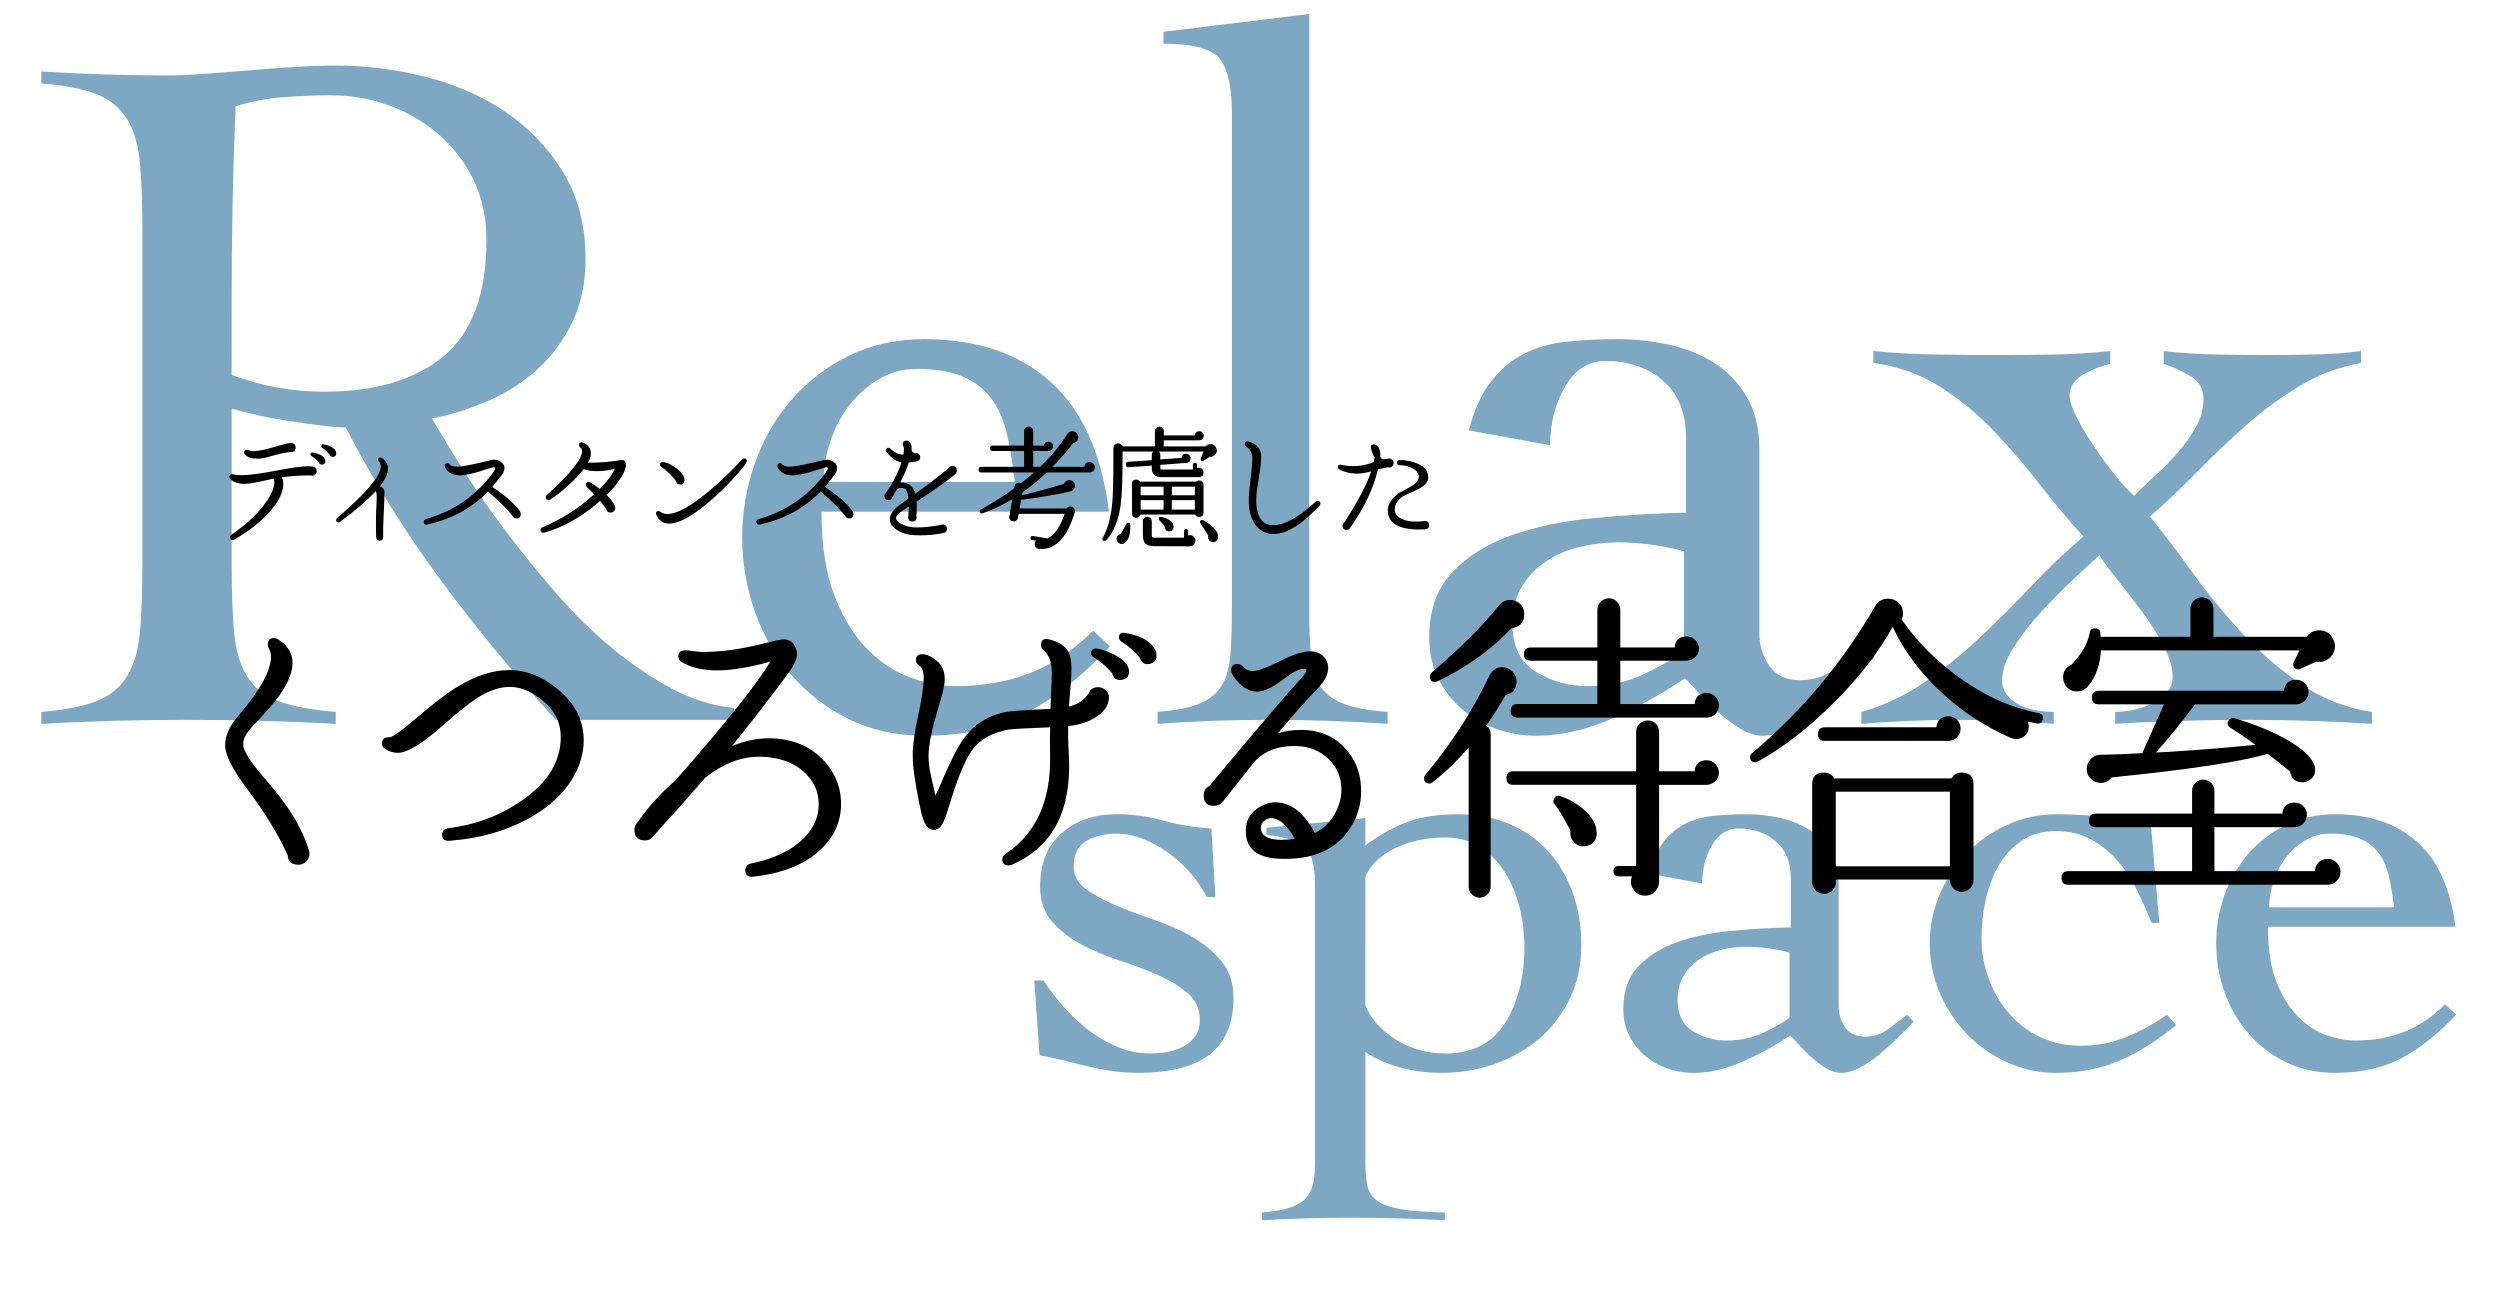 <?xml version="1.0" encoding="utf-8"?>
<!-- Generator: Adobe Illustrator 25.4.1, SVG Export Plug-In . SVG Version: 6.00 Build 0)  -->
<svg version="1.1" id="レイヤー_1" xmlns="http://www.w3.org/2000/svg" xmlns:xlink="http://www.w3.org/1999/xlink" x="0px"
	 y="0px" width="290px" height="150px" viewBox="0 0 290 150" style="enable-background:new 0 0 290 150;" xml:space="preserve">
<style type="text/css">
	.st0{opacity:0.7;}
	.st1{fill:#4682AA;}
</style>
<g>
	<g class="st0">
		<path class="st1" d="M119.981,113.728h1.05c0.7,1.05,1.487,2.075,2.363,3.075c0.874,1.001,1.837,1.901,2.887,2.7
			c1.051,0.8,2.176,1.451,3.375,1.95c1.2,0.5,2.476,0.75,3.825,0.75c0.649,0,1.312-0.062,1.987-0.188
			c0.676-0.125,1.287-0.338,1.838-0.638c0.55-0.3,1-0.7,1.35-1.2c0.35-0.499,0.525-1.125,0.525-1.875
			c0-1.249-0.463-2.274-1.388-3.075c-0.926-0.799-2.062-1.5-3.412-2.1c-1.351-0.6-2.839-1.163-4.463-1.688
			c-1.625-0.525-3.112-1.149-4.462-1.875c-1.351-0.724-2.488-1.612-3.413-2.663c-0.926-1.05-1.388-2.4-1.388-4.05
			c0-2.7,0.837-4.774,2.513-6.225c1.675-1.45,3.788-2.175,6.338-2.175c1.899,0,3.737,0.25,5.513,0.75c1.773,0.5,3.611,0.8,5.512,0.9
			l0.45,7.95h-0.975c-0.501-0.949-1.125-1.862-1.875-2.737c-0.75-0.874-1.588-1.65-2.513-2.325c-0.926-0.675-1.912-1.225-2.963-1.65
			c-1.05-0.424-2.125-0.637-3.225-0.637c-1.25,0-2.375,0.275-3.375,0.825c-1.001,0.551-1.5,1.55-1.5,3
			c0,1.05,0.462,1.913,1.388,2.587c0.925,0.675,2.062,1.301,3.412,1.875c1.351,0.576,2.837,1.138,4.463,1.688
			c1.624,0.551,3.112,1.213,4.462,1.988c1.351,0.776,2.487,1.725,3.413,2.85c0.925,1.125,1.388,2.512,1.388,4.162
			c0,1.751-0.289,3.188-0.863,4.312c-0.575,1.125-1.362,2.014-2.362,2.663c-1.001,0.649-2.163,1.112-3.487,1.388
			c-1.325,0.274-2.737,0.413-4.237,0.413c-1.2,0-2.351-0.088-3.45-0.263c-1.101-0.176-2.138-0.388-3.112-0.638
			c-0.976-0.25-1.888-0.475-2.737-0.675c-0.852-0.199-1.602-0.349-2.25-0.45L119.981,113.728z"/>
		<path class="st1" d="M158.382,134.578c0,1.2,0.074,2.175,0.225,2.925s0.537,1.35,1.162,1.8c0.625,0.45,1.55,0.775,2.775,0.975
			c1.225,0.199,2.912,0.325,5.062,0.375v0.9c-1.851-0.101-3.701-0.176-5.55-0.225c-1.851-0.051-3.701-0.075-5.55-0.075
			c-1.701,0-3.389,0.024-5.062,0.075c-1.676,0.049-3.363,0.124-5.062,0.225v-0.9c1.05-0.101,1.949-0.238,2.699-0.413
			c0.75-0.176,1.388-0.45,1.913-0.825c0.524-0.375,0.911-0.9,1.162-1.575c0.25-0.675,0.375-1.588,0.375-2.737v-32.7
			c0-2.1-0.425-3.499-1.274-4.2c-0.852-0.7-2.301-1.15-4.351-1.35v-0.825l11.476-1.125v3.15c1.8-1.299,3.487-2.224,5.062-2.775
			c1.574-0.549,3.461-0.825,5.662-0.825c2.199,0,4.188,0.375,5.963,1.125c1.773,0.75,3.273,1.8,4.5,3.15
			c1.225,1.35,2.175,2.951,2.85,4.8c0.675,1.851,1.013,3.875,1.013,6.075c0,2.3-0.438,4.363-1.312,6.188
			c-0.876,1.826-2.051,3.375-3.525,4.65c-1.476,1.275-3.2,2.263-5.175,2.962c-1.976,0.7-4.038,1.05-6.188,1.05
			c-1.551,0-3.075-0.188-4.575-0.562s-2.925-0.987-4.274-1.838V134.578z M158.382,116.578c0.549,1.5,1.688,2.812,3.412,3.938
			s3.687,1.688,5.888,1.688c3.1,0,5.399-1.174,6.899-3.525c1.5-2.35,2.25-5.325,2.25-8.925c0-1.5-0.188-3-0.562-4.5
			s-0.938-2.85-1.688-4.05c-0.75-1.2-1.7-2.175-2.85-2.925c-1.15-0.75-2.501-1.125-4.05-1.125c-2.25,0-4.226,0.425-5.925,1.275
			c-1.701,0.851-2.826,1.95-3.375,3.3V116.578z"/>
		<path class="st1" d="M191.305,101.353c0.399-1.549,0.962-2.787,1.688-3.712c0.725-0.925,1.562-1.625,2.513-2.1
			c0.949-0.475,2.025-0.775,3.225-0.9c1.2-0.125,2.476-0.188,3.825-0.188c1.3,0,2.588,0.138,3.862,0.412
			c1.275,0.275,2.425,0.738,3.45,1.388c1.024,0.65,1.85,1.513,2.476,2.587c0.624,1.076,0.938,2.388,0.938,3.938v13.875
			c0,0.951,0.249,1.789,0.75,2.513c0.499,0.725,1.274,1.087,2.324,1.087c1,0,1.887-0.287,2.663-0.862
			c0.774-0.574,1.512-1.137,2.212-1.688l0.75,0.825c-0.5,0.5-1.087,1.087-1.762,1.763c-0.676,0.675-1.388,1.325-2.138,1.95
			c-0.75,0.626-1.513,1.15-2.288,1.575c-0.775,0.424-1.537,0.638-2.287,0.638c-0.5,0-1.025-0.163-1.575-0.488
			c-0.551-0.326-1.087-0.712-1.612-1.163c-0.525-0.45-1.013-0.924-1.463-1.425c-0.449-0.499-0.851-0.925-1.199-1.275
			c-1.602,1.1-3.401,2.1-5.4,3c-2,0.9-3.95,1.35-5.85,1.35c-1.051,0-2.062-0.176-3.038-0.525c-0.975-0.35-1.837-0.85-2.587-1.5
			c-0.75-0.649-1.351-1.425-1.801-2.325c-0.449-0.9-0.675-1.924-0.675-3.075c0-2.049,0.574-3.687,1.726-4.913
			c1.149-1.225,2.637-2.162,4.462-2.812c1.825-0.649,3.9-1.087,6.226-1.312c2.324-0.225,4.661-0.362,7.012-0.412v-5.7
			c0-1.849-0.575-3.274-1.725-4.275c-1.15-1-2.601-1.5-4.35-1.5c-1.301,0-2.325,0.65-3.075,1.95
			c-0.75,1.301-1.125,2.775-1.125,4.425L191.305,101.353z M207.58,110.503c-1.65-0.45-3.326-0.675-5.025-0.675
			c-0.95,0-1.9,0.112-2.85,0.337c-0.95,0.225-1.8,0.588-2.55,1.087c-0.75,0.5-1.363,1.138-1.838,1.913
			c-0.476,0.776-0.713,1.713-0.713,2.812c0,1.7,0.588,2.913,1.763,3.637c1.175,0.726,2.487,1.088,3.938,1.088
			c1.6,0,3.062-0.325,4.388-0.975c1.324-0.649,2.287-1.2,2.888-1.65V110.503z"/>
		<path class="st1" d="M249.579,107.053c-0.5-1.249-1.062-2.512-1.688-3.787c-0.625-1.275-1.375-2.412-2.25-3.413
			c-0.875-1-1.9-1.825-3.074-2.475c-1.176-0.649-2.539-0.975-4.088-0.975c-1.551,0-2.876,0.375-3.975,1.125
			c-1.101,0.75-1.988,1.713-2.663,2.888c-0.675,1.175-1.175,2.5-1.5,3.975c-0.325,1.475-0.487,2.938-0.487,4.387
			c0,1.65,0.274,3.225,0.825,4.725c0.55,1.5,1.324,2.838,2.325,4.013c0.999,1.175,2.212,2.1,3.637,2.775
			c1.426,0.675,3.012,1.012,4.763,1.012c1.85,0,3.601-0.337,5.25-1.012c1.65-0.675,3.226-1.538,4.726-2.587l1.05,1.2
			c-2.25,1.851-4.463,3.238-6.638,4.163s-4.612,1.388-7.312,1.388c-1.95,0-3.813-0.401-5.588-1.2
			c-1.775-0.799-3.325-1.875-4.649-3.225c-1.325-1.35-2.389-2.937-3.188-4.762c-0.801-1.825-1.2-3.762-1.2-5.812
			c0-2.05,0.399-3.987,1.2-5.812c0.799-1.825,1.862-3.413,3.188-4.763c1.324-1.35,2.874-2.425,4.649-3.225
			c1.774-0.799,3.638-1.2,5.588-1.2c2.1,0,4.024,0.112,5.775,0.337c1.749,0.225,3.499,0.513,5.25,0.862l0.975,11.4H249.579z"/>
		<path class="st1" d="M263.078,107.503c0,2.601,0.338,4.751,1.013,6.45c0.675,1.7,1.524,3.05,2.55,4.05
			c1.024,1.001,2.125,1.7,3.3,2.1c1.175,0.401,2.262,0.6,3.263,0.6c2.101,0,4-0.338,5.7-1.013c1.699-0.675,3.274-1.737,4.725-3.188
			l1.275,1.2c-2.051,2.201-4.15,3.875-6.3,5.025c-2.15,1.149-4.726,1.725-7.726,1.725c-2.15,0-4.075-0.426-5.774-1.275
			c-1.7-0.85-3.15-1.975-4.351-3.375c-1.199-1.399-2.112-3-2.737-4.8c-0.626-1.8-0.938-3.649-0.938-5.55
			c0-1.9,0.312-3.75,0.938-5.55c0.625-1.8,1.538-3.399,2.737-4.8c1.2-1.399,2.65-2.524,4.351-3.375
			c1.699-0.85,3.624-1.275,5.774-1.275c3.949,0,7.125,1.076,9.525,3.225c2.4,2.15,3.874,5.426,4.425,9.825H263.078z
			 M277.703,105.253c-0.149-1.35-0.351-2.562-0.6-3.638c-0.251-1.074-0.65-1.975-1.2-2.7c-0.551-0.724-1.275-1.275-2.175-1.65
			c-0.9-0.375-2.051-0.562-3.45-0.562c-1.05,0-2.014,0.262-2.888,0.787c-0.875,0.525-1.625,1.2-2.25,2.025
			c-0.626,0.825-1.101,1.75-1.425,2.775c-0.326,1.025-0.487,2.013-0.487,2.962H277.703z"/>
	</g>
	<g class="st0">
		<path class="st1" d="M85.177,83.503h-20.7c-4.83-5.29-9.297-10.713-13.397-16.272c-4.103-5.558-7.763-11.442-10.982-17.652
			c-0.768,0-1.745-0.076-2.933-0.23c-1.189-0.153-2.415-0.326-3.68-0.518c-1.266-0.19-2.492-0.42-3.681-0.69
			c-1.189-0.268-2.167-0.518-2.932-0.748v17.94c0,3.22,0.095,5.885,0.287,7.992c0.19,2.11,0.69,3.815,1.495,5.118
			c0.805,1.305,2.013,2.262,3.622,2.875c1.61,0.615,3.833,1.035,6.67,1.265v1.38c-2.914-0.154-5.827-0.27-8.739-0.345
			c-2.915-0.078-5.828-0.115-8.74-0.115c-2.838,0-5.635,0.038-8.396,0.115c-2.76,0.075-5.52,0.19-8.279,0.345v-1.38
			c2.76-0.23,4.905-0.65,6.439-1.265c1.533-0.613,2.703-1.57,3.508-2.875c0.805-1.303,1.303-3.008,1.495-5.118
			c0.19-2.107,0.287-4.772,0.287-7.992v-38.41c0-3.22-0.097-5.883-0.287-7.992c-0.192-2.108-0.69-3.813-1.495-5.118
			c-0.805-1.303-1.975-2.261-3.508-2.875c-1.534-0.613-3.68-1.035-6.439-1.265v-1.38c2.452,0.154,4.905,0.27,7.359,0.345
			c2.453,0.078,4.905,0.115,7.36,0.115c1.072,0,2.415-0.058,4.025-0.172c1.609-0.115,3.314-0.248,5.117-0.403
			c1.801-0.152,3.622-0.287,5.462-0.402c1.841-0.115,3.488-0.172,4.945-0.172c3.296,0,6.67,0.422,10.12,1.265
			c3.45,0.844,6.555,2.185,9.315,4.025c2.76,1.84,5.021,4.179,6.784,7.015c1.763,2.837,2.646,6.21,2.646,10.12
			c0,2.685-0.479,5.06-1.438,7.13c-0.96,2.07-2.242,3.873-3.853,5.405c-1.61,1.535-3.508,2.799-5.692,3.795
			c-2.186,0.997-4.467,1.725-6.843,2.185c1.073,1.84,2.338,3.91,3.795,6.21c1.456,2.3,3.085,4.64,4.888,7.015
			c1.801,2.377,3.718,4.735,5.75,7.072c2.03,2.34,4.178,4.447,6.44,6.325c2.26,1.879,4.58,3.45,6.957,4.715
			c2.375,1.265,4.79,2.013,7.245,2.243V83.503z M26.872,43.483c3.449,1.305,7.015,1.955,10.694,1.955
			c5.98,0,10.618-1.38,13.915-4.14c3.296-2.76,4.945-7.245,4.945-13.455c0-2.53-0.479-4.81-1.438-6.842
			c-0.96-2.031-2.282-3.795-3.968-5.29c-1.688-1.495-3.622-2.645-5.808-3.45c-2.185-0.805-4.467-1.208-6.842-1.208
			c-1.918,0-3.796,0.078-5.636,0.23c-1.84,0.155-3.642,0.5-5.404,1.035c-0.155,3.68-0.27,7.399-0.346,11.155
			c-0.077,3.757-0.114,7.82-0.114,12.19V43.483z"/>
		<path class="st1" d="M95.295,59.353c0,3.987,0.518,7.285,1.553,9.89c1.035,2.607,2.338,4.677,3.91,6.21
			c1.57,1.534,3.258,2.607,5.06,3.22c1.801,0.615,3.468,0.92,5.003,0.92c3.22,0,6.133-0.518,8.739-1.552
			c2.605-1.035,5.021-2.663,7.245-4.888l1.955,1.84c-3.145,3.375-6.364,5.942-9.66,7.705c-3.297,1.763-7.245,2.645-11.845,2.645
			c-3.297,0-6.249-0.652-8.854-1.955c-2.607-1.303-4.83-3.027-6.671-5.175c-1.84-2.146-3.239-4.6-4.197-7.36
			c-0.959-2.76-1.438-5.596-1.438-8.51c0-2.913,0.479-5.75,1.438-8.51c0.958-2.76,2.357-5.213,4.197-7.36
			c1.841-2.146,4.063-3.871,6.671-5.175c2.605-1.303,5.558-1.955,8.854-1.955c6.056,0,10.925,1.65,14.605,4.945
			c3.68,3.297,5.94,8.319,6.784,15.065H95.295z M117.72,55.903c-0.229-2.07-0.537-3.928-0.92-5.578
			c-0.385-1.647-0.997-3.027-1.84-4.14c-0.845-1.11-1.955-1.955-3.335-2.53c-1.38-0.575-3.145-0.862-5.29-0.862
			c-1.61,0-3.087,0.402-4.428,1.208c-1.342,0.805-2.492,1.84-3.45,3.105c-0.959,1.265-1.687,2.685-2.185,4.255
			c-0.5,1.572-0.747,3.087-0.747,4.542H117.72z"/>
		<path class="st1" d="M134.278,82.583c1.916-0.153,3.45-0.44,4.601-0.863c1.149-0.42,2.03-1.053,2.645-1.897
			c0.613-0.843,0.995-1.993,1.15-3.45c0.152-1.456,0.229-3.295,0.229-5.52v-57.73c0-2.99-0.46-5.078-1.38-6.268
			c-0.92-1.188-3.104-1.783-6.555-1.783v-1.38l16.905-2.07v69.23c0,2.225,0.075,4.064,0.229,5.52
			c0.152,1.457,0.556,2.607,1.208,3.45c0.65,0.845,1.57,1.477,2.76,1.897c1.188,0.422,2.817,0.71,4.888,0.863v1.38
			c-2.225-0.154-4.505-0.27-6.843-0.345c-2.34-0.078-4.657-0.115-6.958-0.115c-2.225,0-4.39,0.038-6.497,0.115
			c-2.109,0.075-4.237,0.19-6.383,0.345V82.583z"/>
		<path class="st1" d="M170.387,49.923c0.612-2.375,1.476-4.273,2.588-5.692c1.11-1.418,2.395-2.491,3.853-3.22
			c1.455-0.728,3.104-1.188,4.944-1.38c1.84-0.19,3.795-0.288,5.865-0.288c1.993,0,3.968,0.212,5.923,0.633
			c1.955,0.422,3.718,1.132,5.29,2.127c1.57,0.997,2.835,2.32,3.795,3.967c0.957,1.649,1.438,3.662,1.438,6.038v21.275
			c0,1.458,0.383,2.742,1.149,3.853c0.766,1.112,1.955,1.667,3.565,1.667c1.532,0,2.893-0.44,4.082-1.322
			c1.188-0.88,2.318-1.743,3.393-2.587l1.15,1.265c-0.768,0.768-1.668,1.667-2.702,2.703c-1.035,1.035-2.128,2.032-3.278,2.99
			c-1.149,0.96-2.319,1.763-3.507,2.415c-1.189,0.651-2.357,0.978-3.508,0.978c-0.768,0-1.572-0.25-2.415-0.748
			c-0.845-0.5-1.667-1.092-2.473-1.782c-0.805-0.69-1.553-1.418-2.242-2.185c-0.69-0.766-1.305-1.418-1.84-1.955
			c-2.455,1.688-5.215,3.22-8.28,4.6c-3.067,1.38-6.058,2.07-8.97,2.07c-1.61,0-3.163-0.27-4.658-0.805
			c-1.494-0.538-2.817-1.303-3.967-2.3c-1.15-0.995-2.07-2.185-2.761-3.565c-0.689-1.38-1.034-2.95-1.034-4.715
			c0-3.143,0.88-5.653,2.645-7.533c1.763-1.877,4.043-3.315,6.843-4.312c2.798-0.995,5.979-1.667,9.545-2.012
			c3.564-0.345,7.147-0.555,10.752-0.633v-8.74c0-2.835-0.882-5.021-2.645-6.555c-1.765-1.533-3.987-2.3-6.67-2.3
			c-1.994,0-3.565,0.997-4.715,2.99c-1.15,1.995-1.726,4.255-1.726,6.785L170.387,49.923z M195.342,63.953
			c-2.53-0.69-5.1-1.035-7.705-1.035c-1.457,0-2.914,0.172-4.37,0.518c-1.457,0.345-2.76,0.902-3.91,1.667
			c-1.149,0.767-2.09,1.745-2.817,2.933c-0.729,1.189-1.093,2.627-1.093,4.312c0,2.607,0.9,4.467,2.703,5.577
			c1.801,1.112,3.812,1.667,6.037,1.667c2.453,0,4.695-0.498,6.728-1.495c2.03-0.996,3.508-1.84,4.428-2.53V63.953z"/>
		<path class="st1" d="M215.927,82.583c2.683-0.766,5.155-1.936,7.418-3.508c2.26-1.57,4.407-3.315,6.439-5.232
			c2.03-1.916,4.006-3.89,5.923-5.922c1.915-2.03,3.91-3.928,5.979-5.692c-1.765-1.916-3.489-3.968-5.175-6.153
			c-1.688-2.185-3.47-4.255-5.348-6.21c-1.879-1.955-3.949-3.64-6.21-5.06c-2.262-1.418-4.812-2.318-7.647-2.703v-1.38
			c2.453,0.23,4.905,0.365,7.36,0.402c2.452,0.04,4.905,0.058,7.36,0.058c2.145,0,4.272-0.018,6.382-0.058
			c2.108-0.038,4.235-0.172,6.383-0.402v1.495c-0.845,0.155-1.84,0.538-2.99,1.15c-1.149,0.614-1.725,1.457-1.725,2.53
			c0,0.615,0.287,1.477,0.862,2.587c0.575,1.112,1.265,2.262,2.07,3.45c0.805,1.189,1.628,2.3,2.472,3.335
			c0.843,1.035,1.533,1.782,2.07,2.242c0.766-0.765,1.61-1.57,2.53-2.415c0.92-0.843,1.782-1.725,2.587-2.645
			c0.806-0.92,1.495-1.897,2.07-2.933s0.862-2.127,0.862-3.277c0-1.15-0.518-2.031-1.552-2.645c-1.035-0.613-2.053-1.073-3.048-1.38
			v-1.495c1.992,0.23,4.005,0.365,6.037,0.402c2.031,0.04,4.043,0.058,6.038,0.058c1.763,0,3.564-0.018,5.404-0.058
			c1.841-0.038,3.641-0.172,5.405-0.402v1.38c-2.53,0.46-4.888,1.342-7.072,2.645c-2.186,1.304-4.255,2.817-6.21,4.542
			s-3.853,3.527-5.692,5.405c-1.84,1.88-3.681,3.623-5.521,5.232c1.456,1.765,3.048,3.853,4.772,6.268
			c1.726,2.415,3.623,4.755,5.692,7.015c2.07,2.262,4.37,4.275,6.9,6.038c2.53,1.765,5.328,2.875,8.396,3.335v1.38
			c-2.455-0.154-4.888-0.27-7.303-0.345c-2.415-0.078-4.85-0.115-7.303-0.115c-2.53,0-5.06,0.038-7.59,0.115
			c-2.53,0.075-5.061,0.19-7.59,0.345v-1.38c0.612,0,1.303-0.076,2.069-0.23c0.766-0.153,1.495-0.403,2.186-0.748
			c0.689-0.345,1.265-0.766,1.725-1.265c0.46-0.498,0.69-1.092,0.69-1.782c0-1.073-0.327-2.243-0.978-3.508
			c-0.652-1.265-1.438-2.53-2.357-3.795s-1.86-2.49-2.817-3.68c-0.96-1.188-1.745-2.242-2.357-3.162
			c-0.768,0.69-1.783,1.629-3.048,2.817c-1.265,1.189-2.512,2.455-3.737,3.795c-1.228,1.342-2.282,2.703-3.163,4.083
			c-0.882,1.38-1.322,2.645-1.322,3.795c0,0.69,0.21,1.285,0.633,1.783c0.42,0.5,0.92,0.882,1.495,1.15
			c0.574,0.27,1.207,0.46,1.897,0.575c0.689,0.115,1.34,0.172,1.955,0.172v1.38c-1.841-0.154-3.662-0.27-5.463-0.345
			c-1.803-0.078-3.622-0.115-5.463-0.115c-1.917,0-3.814,0.038-5.692,0.115c-1.879,0.075-3.776,0.19-5.692,0.345V82.583z"/>
	</g>
	<g>
		<path d="M36.739,54.658c0,0.15-0.053,0.275-0.158,0.375c-0.104,0.1-0.228,0.15-0.367,0.15c-0.05,0-0.101-0.01-0.15-0.03
			c-1.21-0.01-2.335,0.06-3.375,0.21c0.141,0.291,0.195,0.625,0.165,1.005c-0.08,0.94-0.635,1.975-1.665,3.105
			c-1.029,1.13-2.359,2.165-3.989,3.105c-0.07,0.04-0.141,0.06-0.21,0.06c-0.2,0-0.301-0.105-0.301-0.315
			c0-0.12,0.056-0.22,0.165-0.3c1.69-1.16,2.995-2.38,3.915-3.66c0.75-1.04,1.101-1.875,1.05-2.505
			c-0.01-0.14-0.045-0.25-0.104-0.33c-0.57,0.13-1.146,0.255-1.725,0.375c-0.711,0.15-1.28,0.225-1.71,0.225
			c-0.641,0-1.16-0.185-1.561-0.555c-0.09-0.08-0.135-0.17-0.135-0.27c0-0.1,0.042-0.18,0.127-0.24s0.183-0.075,0.293-0.045
			c0.3,0.07,0.654,0.105,1.064,0.105c0.83,0,2.256-0.195,4.275-0.585c1.6-0.3,2.715-0.45,3.345-0.45c0.24,0,0.45,0.015,0.63,0.045
			C36.599,54.223,36.739,54.397,36.739,54.658z M34.294,51.913c0,0.38-0.205,0.55-0.615,0.51c-0.74,0.1-1.56,0.285-2.46,0.555
			c-0.5,0.15-0.965,0.225-1.395,0.225c-0.631,0-1.096-0.155-1.396-0.465c-0.08-0.08-0.12-0.165-0.12-0.255
			c0-0.2,0.105-0.3,0.315-0.3c0.06,0,0.177,0.025,0.353,0.075c0.175,0.05,0.327,0.075,0.457,0.075c0.54,0,1.471-0.2,2.79-0.6
			c0.72-0.22,1.22-0.335,1.5-0.345C34.104,51.408,34.294,51.583,34.294,51.913z M37.744,53.502c0,0.22-0.11,0.35-0.33,0.39
			c-0.221,0.03-0.365-0.06-0.436-0.27c-0.26-0.3-0.535-0.535-0.824-0.705c-0.091-0.05-0.136-0.12-0.136-0.21
			c0-0.18,0.101-0.25,0.3-0.21C37.269,52.698,37.744,53.033,37.744,53.502z M39.004,52.603c0,0.22-0.11,0.35-0.33,0.39
			c-0.22,0.03-0.365-0.055-0.435-0.255c-0.28-0.35-0.556-0.605-0.825-0.765c-0.09-0.05-0.135-0.12-0.135-0.21
			c0-0.17,0.095-0.24,0.284-0.21c0.34,0.05,0.646,0.155,0.915,0.315C38.829,52.078,39.004,52.323,39.004,52.603z"/>
		<path d="M45.018,54.297c0.02,0.58-0.295,1.28-0.945,2.1c0.35,0.13,0.525,0.37,0.525,0.72c0,0.52-0.03,1.375-0.091,2.565
			c-0.06,1.11-0.08,1.975-0.06,2.595c0.03,0.29-0.11,0.435-0.42,0.435c-0.11,0-0.205-0.042-0.285-0.127s-0.115-0.183-0.104-0.292
			c-0.051-1.32-0.035-2.645,0.045-3.975c0.039-0.73,0.01-1.18-0.091-1.35c-0.92,1.01-2.305,2.2-4.154,3.57
			c-0.061,0.04-0.12,0.06-0.181,0.06c-0.18,0-0.27-0.09-0.27-0.27c0-0.09,0.035-0.165,0.104-0.225
			c3.33-2.85,5.025-4.835,5.086-5.955c0.01-0.24-0.061-0.44-0.211-0.6c-0.069-0.07-0.104-0.14-0.104-0.21
			c0-0.18,0.095-0.27,0.285-0.27c0.069,0,0.13,0.02,0.18,0.06C44.777,53.478,45.007,53.868,45.018,54.297z"/>
		<path d="M60.318,59.308c0.06,0.11,0.09,0.22,0.09,0.33c0,0.33-0.17,0.495-0.51,0.495c-0.23,0-0.385-0.105-0.465-0.315
			c-0.57-0.74-1.511-1.675-2.82-2.805c-1.86,1.92-4.2,3.195-7.02,3.825c-0.29,0.06-0.436-0.045-0.436-0.315
			c0-0.16,0.09-0.265,0.271-0.315c3.159-0.91,5.694-2.635,7.604-5.175c0.31-0.41,0.445-0.665,0.405-0.765
			c-0.01-0.04-0.061-0.06-0.15-0.06c-0.12,0-0.47,0.095-1.05,0.285c-1.28,0.43-2.235,0.645-2.865,0.645
			c-0.85,0-1.435-0.31-1.755-0.93c-0.02-0.06-0.029-0.12-0.029-0.18c0-0.2,0.104-0.3,0.314-0.3c0.12,0,0.215,0.055,0.285,0.165
			c0.109,0.16,0.38,0.24,0.81,0.24c0.55,0,1.516-0.17,2.896-0.51c0.79-0.2,1.285-0.3,1.484-0.3c0.08,0,0.15,0.01,0.211,0.03
			c0.619,0.18,0.93,0.5,0.93,0.96c0,0.3-0.16,0.635-0.48,1.005c-0.2,0.26-0.51,0.65-0.93,1.17
			C58.658,57.528,59.729,58.467,60.318,59.308z"/>
		<path d="M72.574,53.712c0.12,0.45-0.13,1.12-0.75,2.01c-0.48,0.69-0.965,1.25-1.455,1.68c0.45,0.45,0.77,0.885,0.96,1.305
			c0.03,0.06,0.045,0.125,0.045,0.195c0,0.15-0.053,0.28-0.157,0.39c-0.105,0.11-0.232,0.165-0.383,0.165
			c-0.3,0-0.475-0.15-0.525-0.45c-0.189-0.27-0.425-0.57-0.704-0.9c-0.87,0.8-1.875,1.53-3.016,2.19
			c-1.19,0.69-2.33,1.185-3.42,1.485c-0.04,0.01-0.08,0.015-0.12,0.015c-0.229,0-0.345-0.105-0.345-0.315
			c0-0.15,0.075-0.255,0.225-0.315c2.29-0.98,4.285-2.255,5.985-3.825c-0.32-0.34-0.595-0.615-0.825-0.825
			c-0.09-0.09-0.135-0.185-0.135-0.285c0-0.21,0.11-0.315,0.33-0.315c0.069,0,0.14,0.02,0.21,0.06c0.34,0.2,0.7,0.445,1.08,0.735
			c0.93-0.95,1.51-1.73,1.74-2.34c-0.7,0.19-1.396,0.285-2.085,0.285c-0.61,0-1.115-0.08-1.516-0.24
			c-0.47,0.6-1.095,1.255-1.875,1.965c-0.74,0.67-1.4,1.185-1.979,1.545c-0.07,0.041-0.141,0.06-0.21,0.06
			c-0.23,0-0.346-0.105-0.346-0.315c0-0.1,0.045-0.19,0.136-0.27c0.899-0.78,1.71-1.57,2.43-2.37c1.13-1.25,1.68-2.16,1.65-2.73
			c0-0.15-0.059-0.27-0.173-0.36c-0.115-0.09-0.173-0.195-0.173-0.315c0-0.21,0.1-0.315,0.3-0.315c0.061,0,0.125,0.02,0.195,0.06
			c0.53,0.23,0.82,0.59,0.87,1.08c0.04,0.34-0.07,0.745-0.33,1.215c1.13,0.03,2.41-0.07,3.84-0.3
			C72.319,53.317,72.494,53.433,72.574,53.712z"/>
		<path d="M86.581,53.638c-0.131,0.28-0.54,0.8-1.23,1.56c-0.73,0.81-1.5,1.585-2.31,2.325c-2.36,2.15-4.165,3.22-5.415,3.21
			c-0.7-0.01-1.195-0.34-1.485-0.99c-0.03-0.06-0.045-0.12-0.045-0.18c0-0.19,0.095-0.285,0.285-0.285c0.08,0,0.154,0.03,0.225,0.09
			c0.22,0.17,0.495,0.255,0.825,0.255c1.06,0,2.61-0.84,4.65-2.52c1.42-1.17,2.75-2.44,3.989-3.81c0.07-0.08,0.155-0.12,0.255-0.12
			c0.2,0,0.301,0.1,0.301,0.3C86.626,53.522,86.61,53.578,86.581,53.638z M79.396,55.677c0,0.351-0.16,0.525-0.479,0.525
			c-0.271,0-0.436-0.13-0.495-0.39c-0.53-0.71-1.096-1.255-1.695-1.635c-0.12-0.07-0.18-0.165-0.18-0.285
			c0-0.19,0.104-0.285,0.314-0.285c0.43,0,0.955,0.23,1.575,0.69C79.075,54.788,79.396,55.248,79.396,55.677z"/>
		<path d="M98.903,59.308c0.06,0.11,0.09,0.22,0.09,0.33c0,0.33-0.17,0.495-0.51,0.495c-0.23,0-0.385-0.105-0.465-0.315
			c-0.57-0.74-1.511-1.675-2.82-2.805c-1.86,1.92-4.2,3.195-7.02,3.825c-0.29,0.06-0.436-0.045-0.436-0.315
			c0-0.16,0.09-0.265,0.271-0.315c3.159-0.91,5.694-2.635,7.604-5.175c0.31-0.41,0.445-0.665,0.405-0.765
			c-0.01-0.04-0.061-0.06-0.15-0.06c-0.12,0-0.47,0.095-1.05,0.285c-1.28,0.43-2.235,0.645-2.865,0.645
			c-0.85,0-1.435-0.31-1.755-0.93c-0.02-0.06-0.029-0.12-0.029-0.18c0-0.2,0.104-0.3,0.314-0.3c0.12,0,0.215,0.055,0.285,0.165
			c0.109,0.16,0.38,0.24,0.81,0.24c0.55,0,1.516-0.17,2.896-0.51c0.79-0.2,1.285-0.3,1.484-0.3c0.08,0,0.15,0.01,0.211,0.03
			c0.619,0.18,0.93,0.5,0.93,0.96c0,0.3-0.16,0.635-0.48,1.005c-0.2,0.26-0.51,0.65-0.93,1.17
			C97.243,57.528,98.313,58.467,98.903,59.308z"/>
		<path d="M110.991,54.598c0,0.17-0.061,0.305-0.181,0.405c-0.84,0.71-2.335,1.77-4.484,3.18c0.039,0.53,0.029,1.085-0.03,1.665
			c0.02,0.05,0.03,0.1,0.03,0.15c0,0.33-0.16,0.495-0.48,0.495c-0.3,0-0.465-0.145-0.495-0.435c0.03-0.29,0.061-0.725,0.09-1.305
			c-0.14,0.09-0.38,0.245-0.72,0.465c-0.58,0.37-0.835,0.695-0.765,0.975c0.05,0.22,0.263,0.425,0.638,0.615
			s0.762,0.305,1.162,0.345c0.2,0.021,0.42,0.03,0.66,0.03c0.79,0,1.71-0.1,2.76-0.3c0.06-0.03,0.12-0.045,0.18-0.045
			c0.13,0,0.245,0.048,0.346,0.143c0.1,0.095,0.149,0.212,0.149,0.353c0,0.27-0.14,0.435-0.42,0.495c-0.88,0.18-1.78,0.27-2.7,0.27
			c-0.41,0-0.79-0.02-1.14-0.06c-0.561-0.08-1.07-0.265-1.53-0.555c-0.56-0.35-0.84-0.775-0.84-1.275c0-0.54,0.375-1.08,1.125-1.62
			l1.05-0.765c-0.08-0.66-0.239-1.044-0.479-1.155c-0.13-0.05-0.255-0.075-0.375-0.075c-0.23,0-0.415,0.075-0.556,0.225
			c-0.159,0.31-0.319,0.605-0.479,0.885c-0.08,0.2-0.225,0.3-0.436,0.3c-0.319,0-0.479-0.16-0.479-0.48c0-0.15,0.06-0.27,0.18-0.36
			c0.09-0.16,0.2-0.315,0.33-0.465c0.7-1.12,1.19-2.14,1.47-3.06c-0.56-0.08-1.135-0.475-1.725-1.185
			c-0.07-0.06-0.104-0.13-0.104-0.21c0-0.2,0.104-0.3,0.314-0.3c0.1,0,0.19,0.04,0.271,0.12c0.439,0.44,0.93,0.665,1.47,0.675
			c0.069-0.43,0.08-0.729,0.03-0.9c-0.07-0.08-0.105-0.175-0.105-0.285c0-0.3,0.145-0.45,0.436-0.45c0.119,0,0.229,0.05,0.329,0.15
			c0.2,0.2,0.285,0.485,0.256,0.855c-0.011,0.14,0.037,0.253,0.142,0.337c0.105,0.085,0.228,0.123,0.368,0.113
			c0.14-0.01,0.257,0.035,0.353,0.135c0.095,0.1,0.143,0.215,0.143,0.345c0,0.25-0.146,0.41-0.436,0.48
			c-0.2,0.05-0.495,0.09-0.885,0.12c-0.22,0.68-0.555,1.465-1.005,2.355c0.899-0.08,1.479,0.345,1.74,1.275
			c0.97-0.67,2.234-1.63,3.795-2.88c0.1-0.22,0.265-0.33,0.495-0.33C110.811,54.058,110.991,54.237,110.991,54.598z"/>
		<path d="M127,54.208c0,0.17-0.061,0.312-0.181,0.427c-0.12,0.115-0.265,0.173-0.435,0.173h-4.965c-0.921,0.87-1.86,1.64-2.82,2.31
			l-0.045,0.33c1.71-0.41,3.33-0.85,4.86-1.32c0.119-0.29,0.324-0.435,0.614-0.435c0.181,0,0.335,0.062,0.466,0.188
			c0.129,0.125,0.194,0.278,0.194,0.458c0,0.32-0.16,0.535-0.479,0.645c-0.391,0.12-1.285,0.3-2.686,0.54
			c-1.35,0.23-2.375,0.38-3.075,0.45l-0.18,1.005h5.46c0.15-0.21,0.345-0.275,0.585-0.195c0.25,0.07,0.375,0.24,0.375,0.51
			c0,0.05-0.005,0.1-0.015,0.15c-0.891,2.94-2.25,4.35-4.08,4.23c-0.37-0.02-0.555-0.21-0.555-0.57c0-0.14,0.045-0.27,0.135-0.39
			l-0.42-0.06c-0.16-0.03-0.23-0.125-0.21-0.285c0.029-0.16,0.125-0.225,0.285-0.195l1.694,0.285c0.79-0.37,1.45-1.32,1.98-2.85
			h-5.34l-0.091,0.45c-0.02,0.14-0.087,0.25-0.202,0.33s-0.242,0.105-0.383,0.075c-0.14-0.02-0.25-0.087-0.33-0.203
			c-0.08-0.115-0.104-0.242-0.074-0.382l0.345-1.98c-1.16,0.71-2.32,1.26-3.48,1.65c-0.09,0.03-0.165,0.018-0.225-0.038
			c-0.06-0.055-0.09-0.122-0.09-0.202c0-0.09,0.04-0.155,0.12-0.195c1.39-0.76,2.689-1.58,3.899-2.46l0.045-0.24
			c0.051-0.28,0.216-0.42,0.495-0.42c0.09,0,0.17,0.025,0.24,0.075l0.105-0.09c0.489-0.38,0.96-0.77,1.409-1.17h-6.104
			c-0.22,0-0.33-0.11-0.33-0.33c0-0.22,0.11-0.33,0.33-0.33h4.95v-1.83h-3.63c-0.21,0-0.315-0.105-0.315-0.315
			s0.105-0.315,0.315-0.315h3.63v-1.68c0-0.14,0.052-0.262,0.157-0.367s0.232-0.158,0.383-0.158c0.14,0,0.262,0.053,0.367,0.158
			s0.157,0.228,0.157,0.367v1.68h1.245c0.05-0.3,0.226-0.45,0.525-0.45c0.149,0,0.277,0.053,0.382,0.158
			c0.105,0.105,0.158,0.232,0.158,0.382c0,0.14-0.058,0.265-0.173,0.375c-0.115,0.11-0.247,0.165-0.397,0.165h-1.74v1.83h0.795
			c1.311-1.25,2.355-2.51,3.136-3.78c0.14-0.23,0.34-0.345,0.6-0.345c0.18,0,0.34,0.062,0.48,0.188
			c0.14,0.125,0.21,0.292,0.21,0.502c0,0.38-0.19,0.6-0.57,0.66c-0.73,0.98-1.54,1.905-2.43,2.775h3.72
			c0.03-0.36,0.229-0.54,0.6-0.54c0.16,0,0.3,0.058,0.42,0.172C126.939,53.895,127,54.038,127,54.208z"/>
		<path d="M141.047,51.882c0.07,0.12,0.105,0.245,0.105,0.375c0,0.21-0.083,0.39-0.248,0.54s-0.357,0.21-0.577,0.18l-0.646,0.435
			c-0.06,0.04-0.119,0.06-0.18,0.06c-0.149,0-0.225-0.075-0.225-0.225c0-0.04,0.01-0.08,0.029-0.12l0.301-0.75h-5.19
			c0.12,0.09,0.18,0.215,0.18,0.375v0.54l2.476-0.18c0.03-0.32,0.2-0.48,0.51-0.48c0.15,0,0.275,0.053,0.375,0.158
			s0.15,0.228,0.15,0.368c0,0.34-0.176,0.52-0.525,0.54l-2.985,0.225v0.42c0,0.081,0.051,0.12,0.15,0.12h3.63v-0.525
			c0-0.17,0.08-0.255,0.24-0.255s0.24,0.085,0.24,0.255v0.36c0.069-0.03,0.135-0.045,0.194-0.045c0.15,0,0.28,0.053,0.391,0.158
			c0.109,0.105,0.165,0.237,0.165,0.397c0,0.36-0.205,0.54-0.615,0.54h-4.23c-0.77,0-1.154-0.33-1.154-0.99v-0.345l-2.67,0.18
			c-0.21,0.02-0.325-0.075-0.346-0.285c-0.01-0.21,0.09-0.325,0.3-0.345l2.716-0.18v-0.63c0-0.16,0.064-0.285,0.194-0.375h-3.585
			v0.675c0,2.61-0.069,4.425-0.21,5.445c-0.25,1.83-0.8,3.205-1.649,4.125c-0.08,0.08-0.16,0.12-0.24,0.12
			c-0.15,0-0.226-0.081-0.226-0.24c0-0.04,0.011-0.08,0.03-0.12c0.57-1.01,0.936-2.334,1.095-3.975
			c0.091-0.91,0.136-2.58,0.136-5.01v-1.32c0-0.43,0.185-0.645,0.555-0.645c0.229,0,0.41,0.115,0.54,0.345h3.72v-1.785
			c0-0.13,0.053-0.245,0.158-0.345c0.104-0.1,0.227-0.15,0.367-0.15c0.14,0,0.26,0.047,0.36,0.143
			c0.1,0.095,0.149,0.212,0.149,0.353v0.51h3.601c0.029-0.32,0.204-0.48,0.524-0.48c0.14,0,0.26,0.053,0.36,0.158
			c0.1,0.105,0.149,0.228,0.149,0.367c0,0.14-0.05,0.263-0.149,0.368c-0.101,0.105-0.23,0.157-0.391,0.157h-4.095v0.705h4.875
			c0.14-0.17,0.32-0.255,0.54-0.255C140.697,51.522,140.907,51.643,141.047,51.882z M131.117,60.882c0.03,1.11-0.2,1.82-0.69,2.13
			c-0.09,0.06-0.194,0.09-0.314,0.09c-0.16,0-0.298-0.058-0.413-0.172c-0.114-0.115-0.172-0.253-0.172-0.413
			c0-0.32,0.154-0.51,0.465-0.57c0.25-0.38,0.47-0.765,0.66-1.155c0.05-0.11,0.13-0.165,0.239-0.165
			C131.042,60.627,131.117,60.712,131.117,60.882z M139.607,59.458c0,0.33-0.171,0.495-0.511,0.495c-0.2,0-0.345-0.09-0.435-0.27
			h-6.375c-0.06,0.25-0.215,0.375-0.465,0.375c-0.34,0-0.51-0.165-0.51-0.495v-3.435c0-0.33,0.17-0.495,0.51-0.495
			c0.18,0,0.319,0.08,0.42,0.24h6.51c0.1-0.09,0.215-0.135,0.345-0.135c0.34,0,0.511,0.165,0.511,0.495V59.458z M134.972,57.447
			v-0.99h-2.654v0.99H134.972z M134.972,59.112v-1.095h-2.654v1.095H134.972z M138.662,62.728c0,0.17-0.062,0.32-0.188,0.45
			s-0.277,0.195-0.458,0.195l-4.095-0.015c-0.5,0-0.85-0.098-1.05-0.292s-0.3-0.547-0.3-1.058v-1.56c0-0.14,0.055-0.26,0.165-0.36
			c0.109-0.1,0.234-0.145,0.375-0.135c0.14,0,0.257,0.055,0.353,0.165c0.095,0.11,0.143,0.23,0.143,0.36v1.665
			c0,0.15,0.064,0.225,0.194,0.225h3.54v-0.765c0-0.16,0.08-0.24,0.24-0.24s0.24,0.081,0.24,0.24v0.495
			c0.06-0.02,0.125-0.03,0.194-0.03c0.17,0,0.32,0.062,0.45,0.188S138.662,62.538,138.662,62.728z M136.127,61.018
			c0.021,0.17-0.018,0.317-0.112,0.442c-0.096,0.125-0.228,0.188-0.397,0.188c-0.15,0-0.275-0.055-0.375-0.165
			c-0.101-0.11-0.146-0.24-0.135-0.39c-0.19-0.29-0.381-0.52-0.57-0.69c-0.08-0.07-0.12-0.145-0.12-0.225
			c0-0.189,0.105-0.26,0.315-0.21C135.592,60.167,136.057,60.518,136.127,61.018z M138.603,57.447v-0.99h-2.671v0.99H138.603z
			 M138.603,59.112v-1.095h-2.671v1.095H138.603z M141.302,62.277c0,0.17-0.052,0.312-0.157,0.428
			c-0.104,0.115-0.237,0.177-0.397,0.188c-0.17,0-0.315-0.058-0.435-0.172c-0.12-0.115-0.181-0.253-0.181-0.413
			c0-0.06,0.01-0.115,0.03-0.165c-0.25-0.45-0.55-0.925-0.9-1.425c-0.04-0.06-0.06-0.12-0.06-0.18c0-0.15,0.08-0.225,0.24-0.225
			c0.05,0,0.095,0.01,0.135,0.03C140.727,60.993,141.302,61.638,141.302,62.277z"/>
		<path d="M153.063,58.647c-2.03,2.2-3.815,3.3-5.355,3.3c-0.37,0-0.71-0.07-1.02-0.21c-0.61-0.25-1.078-0.729-1.402-1.44
			c-0.325-0.71-0.468-1.565-0.428-2.565c0.02-0.44,0.095-1.2,0.225-2.28c0.12-0.97,0.181-1.725,0.181-2.265
			c0-0.61-0.235-1.07-0.705-1.38c-0.11-0.08-0.165-0.18-0.165-0.3c0-0.1,0.04-0.18,0.12-0.24s0.18-0.075,0.3-0.045
			c0.99,0.25,1.485,0.83,1.485,1.74c0,0.55-0.086,1.335-0.256,2.355c-0.189,1.1-0.295,1.895-0.314,2.385
			c-0.04,0.87,0.064,1.585,0.314,2.145c0.33,0.72,0.886,1.08,1.665,1.08c1.29,0,2.926-0.91,4.905-2.73
			c0.07-0.07,0.15-0.105,0.24-0.105c0.21,0,0.314,0.105,0.314,0.315C153.168,58.498,153.133,58.578,153.063,58.647z"/>
		<path d="M161.657,53.712c0,0.15-0.053,0.275-0.157,0.375c-0.105,0.1-0.228,0.15-0.368,0.15c-0.05,0-0.1-0.01-0.149-0.03
			c-0.29,0.04-0.67,0.125-1.141,0.255c-0.529,2.2-1.6,4.45-3.21,6.75c-0.09,0.17-0.229,0.255-0.42,0.255
			c-0.32,0-0.479-0.16-0.479-0.48c0-0.18,0.075-0.315,0.225-0.405c1.59-2.47,2.62-4.435,3.09-5.895
			c-0.649,0.17-1.21,0.255-1.68,0.255c-0.66,0-1.32-0.155-1.98-0.465c-0.13-0.07-0.194-0.165-0.194-0.285
			c0-0.24,0.135-0.33,0.405-0.27c0.489,0.1,0.96,0.15,1.409,0.15c0.78,0,1.556-0.155,2.325-0.465c0.05-0.14,0.09-0.315,0.12-0.525
			c-0.2-0.33-0.34-0.685-0.42-1.065c-0.07-0.31,0.035-0.465,0.315-0.465c0.17,0,0.329,0.081,0.479,0.24
			c0.22,0.23,0.315,0.615,0.285,1.155c0.06,0.2,0.189,0.31,0.39,0.33c0.351-0.06,0.561-0.09,0.63-0.09
			C161.482,53.228,161.657,53.403,161.657,53.712z M165.782,60.927c0,0.311-0.18,0.47-0.54,0.48c-2.5,0.12-3.905-0.455-4.215-1.725
			c-0.03-0.13-0.045-0.27-0.045-0.42c0-0.74,0.404-1.415,1.215-2.025c0.51-0.28,1.02-0.56,1.53-0.84
			c0.64-0.39,0.92-0.805,0.84-1.245c-0.051-0.3-0.255-0.56-0.615-0.78c-0.42-0.25-0.955-0.39-1.604-0.42
			c-0.2-0.01-0.301-0.105-0.301-0.285c0-0.2,0.105-0.3,0.315-0.3c0.75,0,1.444,0.14,2.085,0.42c0.819,0.36,1.229,0.875,1.229,1.545
			c0,0.41-0.2,0.765-0.6,1.065c-0.24,0.19-0.665,0.415-1.275,0.675c-0.609,0.26-1.01,0.46-1.199,0.6
			c-0.54,0.41-0.811,0.88-0.811,1.41c0,0.52,0.305,0.905,0.915,1.155c0.43,0.18,0.95,0.27,1.561,0.27c0.279,0,0.579-0.02,0.899-0.06
			C165.577,60.408,165.782,60.567,165.782,60.927z"/>
	</g>
	<g>
		<path d="M35.824,98.58c0.05,0.15,0.074,0.288,0.074,0.413c0,0.375-0.125,0.688-0.375,0.938s-0.55,0.375-0.899,0.375
			c-0.801,0-1.213-0.35-1.237-1.05c-1.051-2.375-2.639-4.975-4.763-7.8c-1.676-2.225-2.513-3.9-2.513-5.025
			c0-1.1,0.537-2.263,1.612-3.488c2.476-2.9,3.713-5.162,3.713-6.788c0-0.274-0.062-0.543-0.188-0.806
			c-0.126-0.262-0.188-0.456-0.188-0.581c0-0.5,0.237-0.75,0.712-0.75c0.175,0,0.338,0.05,0.488,0.15
			c0.949,0.575,1.5,1.35,1.649,2.325c0.15,1.175-0.362,2.587-1.537,4.237c-0.575,0.8-1.612,1.987-3.112,3.562
			c-0.7,0.75-1.051,1.425-1.051,2.025c0,0.75,0.8,2.038,2.4,3.863c1.25,1.45,2.175,2.625,2.775,3.525
			C34.461,95.255,35.273,96.88,35.824,98.58z"/>
		<path d="M67.297,88.379c-0.824,2.475-2.612,4.544-5.362,6.207s-6,2.644-9.75,2.943c-0.6,0.051-0.899-0.188-0.899-0.712
			c0-0.425,0.249-0.675,0.75-0.75c3.1-0.375,5.925-1.437,8.475-3.188c3.024-2.075,4.537-4.538,4.537-7.387
			c0-1.525-0.575-2.825-1.725-3.9c-1.375-1.275-2.775-1.912-4.2-1.912c-1.2,0-2.487,0.45-3.862,1.35
			c-0.851,0.55-2.088,1.538-3.713,2.963c-2.475,2.225-4.274,3.337-5.399,3.337c-0.525,0-1.013-0.15-1.463-0.45
			c-0.25-0.15-0.375-0.362-0.375-0.637c0-0.5,0.275-0.737,0.825-0.713c0.35,0.025,1.412-0.725,3.188-2.25
			c1.95-1.674,3.537-2.887,4.763-3.637c2.124-1.275,4.112-1.913,5.962-1.913c2.075,0,4.037,0.806,5.888,2.419
			c1.85,1.612,2.775,3.531,2.775,5.756C67.71,86.729,67.572,87.555,67.297,88.379z"/>
		<path d="M97.557,93.555c-0.075,1.925-0.875,3.6-2.4,5.025c-1.8,1.7-4.387,2.737-7.762,3.112c-0.626,0.075-0.938-0.175-0.938-0.75
			c0-0.425,0.237-0.687,0.712-0.788c2.675-0.549,4.712-1.537,6.112-2.962c1.15-1.175,1.713-2.487,1.688-3.938
			c0-1.299-0.475-2.443-1.425-3.431c-0.95-0.987-2.2-1.618-3.75-1.894c-0.575-0.1-1.15-0.15-1.725-0.15
			c-2.125,0-4.213,0.813-6.263,2.438c-1.9,2.2-3.888,4.438-5.963,6.713c-0.25,0.375-0.587,0.562-1.012,0.562
			c-0.825,0-1.238-0.413-1.238-1.238c0-0.3,0.1-0.562,0.301-0.788c1.274-1.824,2.774-3.487,4.5-4.987
			c5.799-6.6,9.449-11.175,10.949-13.725c-2.425,0.675-4.475,1.013-6.149,1.013c-1.575,0-2.888-0.287-3.938-0.863
			c-0.375-0.174-0.562-0.425-0.562-0.75c0-0.475,0.263-0.712,0.787-0.712c0.226,0,0.562,0.032,1.013,0.094
			c0.45,0.063,0.8,0.094,1.05,0.094c2.05,0,4.337-0.312,6.862-0.938c1.4-0.35,2.213-0.525,2.438-0.525
			c0.65,0,1.088,0.238,1.312,0.712c0.2,0.375,0.301,0.712,0.301,1.013c0,0.55-0.375,1.337-1.125,2.362
			c-0.226,0.325-1.488,1.988-3.788,4.988c-0.75,0.95-1.625,2.05-2.625,3.3c1.45-0.6,2.875-0.9,4.275-0.9c0.6,0,1.2,0.05,1.8,0.15
			c1.975,0.351,3.581,1.256,4.818,2.719C97.051,89.973,97.632,91.655,97.557,93.555z"/>
		<path d="M128.64,80.955c-0.051,0.95-0.625,1.738-1.725,2.362c-0.876,0.5-1.875,0.8-3,0.9c-0.025,1.05,0,2.163,0.074,3.338
			c0.351,6.425-1.85,10.675-6.6,12.75c-0.15,0.05-0.288,0.075-0.412,0.075c-0.476,0-0.713-0.225-0.713-0.675
			c0-0.275,0.137-0.5,0.412-0.675c3.525-2.35,5.237-6.15,5.138-11.4c-0.025-1.125-0.025-2.212,0-3.262
			c-2.675,0.1-4.274,0.188-4.8,0.262c-1.825,0.325-3.188,1.05-4.088,2.175c-0.824,1.025-1.712,3.075-2.662,6.15
			c-0.4,1.325-0.7,2.175-0.9,2.55c-0.3,0.55-0.675,0.8-1.125,0.75c-0.475-0.024-0.85-0.413-1.125-1.163
			c-0.3-0.85-0.65-2.574-1.05-5.175c-0.125-0.8-0.188-1.625-0.188-2.475c0-1.025,0.212-2.518,0.638-4.481
			c0.425-1.962,0.638-3.432,0.638-4.406c0-0.625-0.176-1.075-0.525-1.35c-0.25-0.175-0.375-0.387-0.375-0.638
			c0-0.45,0.25-0.675,0.75-0.675c0.375,0,0.8,0.156,1.275,0.469c0.475,0.313,0.812,0.663,1.013,1.05
			c0.199,0.388,0.3,0.844,0.3,1.369c0,0.65-0.25,1.763-0.75,3.338c-0.75,2.5-1.125,4.35-1.125,5.55c0,0.65,0.062,1.281,0.188,1.894
			c0.125,0.613,0.324,1.519,0.6,2.719c0.175-0.3,0.475-0.962,0.9-1.987c0.949-2.225,1.774-3.8,2.475-4.725
			c1.125-1.524,2.638-2.5,4.538-2.925c0.649-0.15,2.462-0.287,5.438-0.413c0.024-0.525,0.05-1.125,0.074-1.8
			c0.075-1.625,0.1-2.513,0.075-2.663c-0.05-1.075-0.362-1.85-0.938-2.325c-0.2-0.174-0.3-0.387-0.3-0.637
			c0-0.575,0.312-0.788,0.938-0.638c1,0.25,1.7,0.663,2.1,1.237c0.325,0.476,0.488,1.176,0.488,2.1c0,0.576-0.038,1.326-0.113,2.25
			c-0.1,1.225-0.162,1.963-0.188,2.212c1.101-0.274,1.888-0.825,2.363-1.65c0.149-0.375,0.475-0.575,0.975-0.6
			c0.35-0.024,0.662,0.094,0.938,0.356C128.539,80.336,128.664,80.63,128.64,80.955z M130.965,77.879c0,0.576-0.275,0.9-0.825,0.975
			c-0.6,0.1-0.975-0.15-1.125-0.75c-0.726-0.825-1.413-1.425-2.062-1.8c-0.25-0.125-0.375-0.3-0.375-0.525
			c0-0.45,0.263-0.625,0.787-0.525c0.8,0.175,1.538,0.463,2.213,0.863C130.502,76.642,130.965,77.229,130.965,77.879z
			 M134.114,75.592c0.025,0.15,0.038,0.288,0.038,0.413c0,0.576-0.275,0.913-0.825,1.013c-0.575,0.1-0.95-0.15-1.125-0.75
			c-0.75-0.85-1.438-1.45-2.062-1.8c-0.225-0.125-0.338-0.3-0.338-0.525c0-0.425,0.237-0.6,0.713-0.525
			C132.439,73.742,133.64,74.467,134.114,75.592z"/>
		<path d="M156.993,95.43c-1.5,2.8-4.138,4.2-7.912,4.2c-0.325,0-0.663-0.012-1.013-0.038c-2.2-0.174-3.375-1.087-3.524-2.737
			c-0.201-1.775,0.612-2.987,2.438-3.638c0.3-0.1,0.612-0.15,0.938-0.15c1.8,0,3.337,1.188,4.612,3.562
			c1.074-0.549,1.875-1.35,2.399-2.4c0.45-0.875,0.676-1.75,0.676-2.625c0-1.4-0.501-2.587-1.5-3.562
			c-1.001-0.975-2.264-1.475-3.788-1.5c-1.975-0.05-3.55,0.525-4.725,1.725c-0.9,1.125-2.15,2.7-3.75,4.725
			c-0.25,0.325-0.588,0.487-1.013,0.487c-0.801,0-1.2-0.399-1.2-1.2c0-0.525,0.226-0.9,0.675-1.125
			c5.325-6.399,8.875-10.562,10.65-12.487c0.5-0.55,0.688-0.887,0.562-1.013c-0.101-0.05-0.2-0.075-0.3-0.075
			c-0.525,0-1.301,0.4-2.325,1.2c-1.4,1.101-2.55,1.575-3.45,1.425c-0.899-0.15-1.713-0.775-2.438-1.875
			c-0.125-0.175-0.188-0.362-0.188-0.562c0-0.5,0.25-0.75,0.75-0.75c0.226,0,0.469,0.138,0.731,0.413
			c0.263,0.275,0.581,0.412,0.956,0.412c0.625,0,1.737-0.399,3.338-1.2c1.425-0.725,2.55-1.087,3.375-1.087s1.438,0.312,1.837,0.938
			c0.175,0.3,0.263,0.625,0.263,0.975c0,0.75-0.375,1.513-1.125,2.288c-1.3,1.35-2.862,3.113-4.688,5.288
			c0.875-0.25,1.75-0.375,2.625-0.375c2.35,0,4.188,0.85,5.513,2.55c1,1.25,1.5,2.763,1.5,4.538
			C157.894,93.08,157.594,94.305,156.993,95.43z M150.206,97.305c-0.9-1.6-1.825-2.4-2.775-2.4c-0.325,0-0.618,0.138-0.881,0.413
			c-0.263,0.275-0.356,0.576-0.281,0.9c0.125,0.801,0.925,1.2,2.4,1.2C149.118,97.417,149.631,97.379,150.206,97.305z"/>
		<path d="M175.917,79.042c0,0.875-0.426,1.4-1.275,1.575c-0.675,1.225-1.425,2.413-2.25,3.562c0.35,0.25,0.525,0.587,0.525,1.012
			v17.663c0,0.35-0.126,0.65-0.375,0.9c-0.251,0.25-0.551,0.375-0.9,0.375c-0.351,0-0.65-0.125-0.9-0.375
			c-0.25-0.25-0.375-0.55-0.375-0.9V86.729c-1.524,1.725-2.925,3.062-4.199,4.013c-0.101,0.1-0.213,0.15-0.338,0.15
			c-0.426,0-0.638-0.212-0.638-0.638c0-0.125,0.05-0.25,0.15-0.375c2.975-3.549,5.449-7.375,7.425-11.475
			c0.324-0.675,0.825-1.012,1.5-1.012c0.425,0,0.807,0.156,1.144,0.469C175.748,78.174,175.917,78.567,175.917,79.042z
			 M176.816,71.205c0,1-0.487,1.55-1.462,1.65c-2.351,2.5-5.226,4.562-8.625,6.188c-0.101,0.05-0.188,0.075-0.263,0.075
			c-0.4,0-0.601-0.212-0.601-0.638c0-0.175,0.062-0.325,0.188-0.45c3.301-2.799,5.9-5.387,7.801-7.762
			c0.35-0.45,0.8-0.675,1.35-0.675c0.425,0,0.8,0.15,1.125,0.45C176.653,70.342,176.816,70.73,176.816,71.205z M199.392,89.617
			c0,0.4-0.145,0.737-0.432,1.012c-0.287,0.275-0.631,0.413-1.031,0.413h-5.475v11.175c0,0.475-0.156,0.875-0.469,1.2
			c-0.312,0.325-0.693,0.487-1.144,0.487c-0.476,0-0.869-0.163-1.182-0.487c-0.312-0.325-0.469-0.7-0.469-1.125
			c0-0.225,0.038-0.438,0.112-0.638h-1.537c-0.4,0-0.6-0.2-0.6-0.6c0-0.4,0.199-0.6,0.6-0.6h2.025v-9.413h-14.288
			c-0.5,0-0.75-0.263-0.75-0.788s0.25-0.788,0.75-0.788h14.288v-4.575c0-0.375,0.131-0.688,0.394-0.938
			c0.263-0.25,0.581-0.375,0.956-0.375s0.688,0.125,0.938,0.375c0.25,0.25,0.375,0.562,0.375,0.938v4.575h4.125
			c0.075-0.85,0.537-1.275,1.388-1.275c0.399,0,0.737,0.144,1.013,0.431C199.254,88.911,199.392,89.242,199.392,89.617z
			 M199.392,81.817c0,0.4-0.138,0.738-0.412,1.013c-0.275,0.275-0.613,0.413-1.013,0.413h-21.938c-0.525,0-0.788-0.263-0.788-0.788
			s0.263-0.788,0.788-0.788h9.263v-5.025h-7.726c-0.524,0-0.787-0.25-0.787-0.75c0-0.525,0.263-0.788,0.787-0.788h7.726v-4.35
			c0-0.375,0.131-0.694,0.394-0.956c0.263-0.263,0.581-0.394,0.956-0.394c0.35,0,0.656,0.131,0.919,0.394
			c0.263,0.262,0.394,0.581,0.394,0.956v4.35h6.3c0.075-0.85,0.537-1.275,1.388-1.275c0.399,0,0.737,0.138,1.013,0.413
			c0.274,0.275,0.412,0.6,0.412,0.975c0,0.4-0.144,0.738-0.431,1.013c-0.288,0.275-0.632,0.413-1.031,0.413h-7.65v5.025h8.625
			c0.075-0.85,0.537-1.275,1.388-1.275c0.399,0,0.737,0.138,1.013,0.413C199.254,81.08,199.392,81.417,199.392,81.817z
			 M185.217,96.517c0.05,0.45-0.069,0.838-0.356,1.163c-0.288,0.325-0.669,0.487-1.144,0.487c-0.476,0.025-0.869-0.15-1.182-0.525
			s-0.431-0.8-0.356-1.275c-0.65-1.3-1.263-2.325-1.837-3.075c-0.101-0.1-0.15-0.212-0.15-0.337c0-0.2,0.081-0.369,0.244-0.506
			c0.162-0.137,0.356-0.169,0.581-0.094c1.1,0.375,2.062,0.95,2.888,1.725S185.166,95.667,185.217,96.517z"/>
		<path d="M236.951,83.43c-0.074,0.4-0.312,0.562-0.712,0.487c-0.351-0.075-0.688-0.15-1.013-0.225c0.075,0.201,0.112,0.4,0.112,0.6
			c0,0.425-0.144,0.769-0.431,1.031c-0.288,0.263-0.619,0.394-0.994,0.394c-0.225,0-0.438-0.037-0.638-0.112
			c-3.05-1.325-5.788-3.131-8.212-5.419c-2.426-2.287-4.263-4.781-5.513-7.481c-1.601,2.925-3.862,5.85-6.788,8.775
			c-2.925,2.925-5.875,5.212-8.85,6.862c-0.101,0.051-0.2,0.075-0.3,0.075c-0.4,0-0.601-0.2-0.601-0.6
			c0-0.174,0.075-0.325,0.226-0.45c5.725-4.8,10.487-10.487,14.287-17.062c0.35-0.575,0.85-0.863,1.5-0.863
			c0.475,0,0.882,0.163,1.219,0.488c0.338,0.325,0.507,0.737,0.507,1.237c0,0.25-0.051,0.487-0.15,0.712
			c1.899,2.725,4.281,5.076,7.144,7.05c2.862,1.975,5.769,3.238,8.719,3.787C236.863,82.792,237.026,83.03,236.951,83.43z
			 M228.927,102.067c0,0.375-0.132,0.7-0.394,0.975c-0.263,0.275-0.582,0.413-0.957,0.413c-0.399,0-0.73-0.138-0.993-0.413
			c-0.263-0.275-0.394-0.613-0.394-1.013h-13.238v0.3c0,0.375-0.131,0.694-0.394,0.956c-0.263,0.263-0.581,0.394-0.956,0.394
			s-0.7-0.131-0.975-0.394c-0.275-0.262-0.413-0.581-0.413-0.956V90.967c0-0.9,0.463-1.35,1.388-1.35
			c0.525,0,0.912,0.225,1.162,0.675h13.613c0.249-0.45,0.637-0.675,1.162-0.675c0.925,0,1.388,0.45,1.388,1.35V102.067z
			 M227.427,84.517c0,0.4-0.138,0.738-0.413,1.012c-0.275,0.275-0.612,0.413-1.012,0.413h-14.325c-0.525,0-0.788-0.262-0.788-0.788
			c0-0.525,0.263-0.787,0.788-0.787h12.938c0.1-0.85,0.574-1.275,1.425-1.275c0.375,0,0.699,0.138,0.975,0.413
			C227.289,83.78,227.427,84.117,227.427,84.517z M226.189,100.492V91.83h-13.238v8.663H226.189z"/>
		<path d="M271.496,101.129c0,0.425-0.145,0.781-0.432,1.069c-0.287,0.287-0.644,0.431-1.068,0.431h-30.075
			c-0.525,0-0.787-0.262-0.787-0.788c0-0.525,0.262-0.787,0.787-0.787h14.362v-5.1h-11.175c-0.525,0-0.787-0.263-0.787-0.788
			s0.262-0.788,0.787-0.788h11.175v-2.663c0-0.35,0.125-0.649,0.375-0.9c0.25-0.25,0.55-0.375,0.9-0.375
			c0.375,0,0.688,0.125,0.938,0.375c0.249,0.25,0.375,0.55,0.375,0.9v2.663h7.875c0.1-0.85,0.574-1.275,1.425-1.275
			c0.399,0,0.737,0.138,1.013,0.413c0.274,0.275,0.412,0.6,0.412,0.975c0,0.425-0.144,0.775-0.431,1.05
			c-0.288,0.275-0.632,0.413-1.031,0.413h-9.263v5.1h11.662c0-0.4,0.144-0.737,0.432-1.013c0.287-0.275,0.631-0.413,1.031-0.413
			c0.425,0,0.781,0.15,1.068,0.45C271.352,100.379,271.496,100.73,271.496,101.129z M270.671,74.205
			c0.125,0.25,0.188,0.5,0.188,0.75c0,0.55-0.219,1.012-0.656,1.387s-0.944,0.513-1.519,0.413l-1.838,0.825
			c-0.075,0.05-0.149,0.075-0.225,0.075c-0.4,0-0.601-0.212-0.601-0.637c0-0.1,0.025-0.188,0.075-0.263l0.638-1.312h-23.025
			c-0.1,1.725-0.6,3.113-1.5,4.163c-0.35,0.4-0.774,0.6-1.274,0.6c-0.575,0-1.025-0.237-1.351-0.712
			c-0.175-0.3-0.262-0.612-0.262-0.938c0-0.675,0.312-1.15,0.938-1.425c1.199-1.2,1.925-2.475,2.175-3.825
			c0.05-0.275,0.237-0.413,0.562-0.413c0.375,0,0.587,0.15,0.638,0.45c0,0.101,0.012,0.275,0.037,0.525h10.425v-3.263
			c0-0.35,0.125-0.656,0.375-0.919c0.25-0.262,0.562-0.394,0.938-0.394s0.694,0.131,0.956,0.394
			c0.263,0.263,0.395,0.569,0.395,0.919v3.263h10.8c0.375-0.5,0.862-0.75,1.462-0.75C269.796,73.117,270.346,73.479,270.671,74.205z
			 M268.496,88.83c0.175,0.775-0.038,1.337-0.638,1.688c-0.25,0.15-0.5,0.225-0.75,0.225c-0.825,0-1.312-0.413-1.463-1.238
			c-0.774-0.65-1.638-1.337-2.587-2.062c-3.15,0.925-9.188,1.837-18.112,2.738c-0.325,0.425-0.75,0.637-1.275,0.637
			c-0.4,0-0.769-0.15-1.106-0.45c-0.337-0.3-0.506-0.688-0.506-1.163c0-0.425,0.149-0.806,0.45-1.144
			c0.3-0.337,0.675-0.506,1.125-0.506c1.6-0.025,3.225-0.087,4.875-0.188l2.512-5.663h-7.574c-0.525,0-0.788-0.263-0.788-0.788
			s0.263-0.788,0.788-0.788h21.487c0.1-0.85,0.574-1.275,1.425-1.275c0.399,0,0.737,0.138,1.013,0.413
			c0.274,0.275,0.412,0.613,0.412,1.012c0,0.4-0.144,0.738-0.431,1.013c-0.288,0.275-0.619,0.413-0.994,0.413h-11.737
			c-1.525,2.05-3.038,3.913-4.538,5.587l1.463-0.075c3.675-0.225,7.037-0.5,10.088-0.825c-1.075-0.775-2.051-1.438-2.926-1.988
			c-0.2-0.1-0.3-0.262-0.3-0.487c0-0.2,0.081-0.362,0.244-0.487c0.162-0.125,0.343-0.163,0.544-0.113
			c2.374,0.7,4.412,1.538,6.112,2.513C267.133,86.879,268.196,87.88,268.496,88.83z"/>
	</g>
</g>
</svg>
